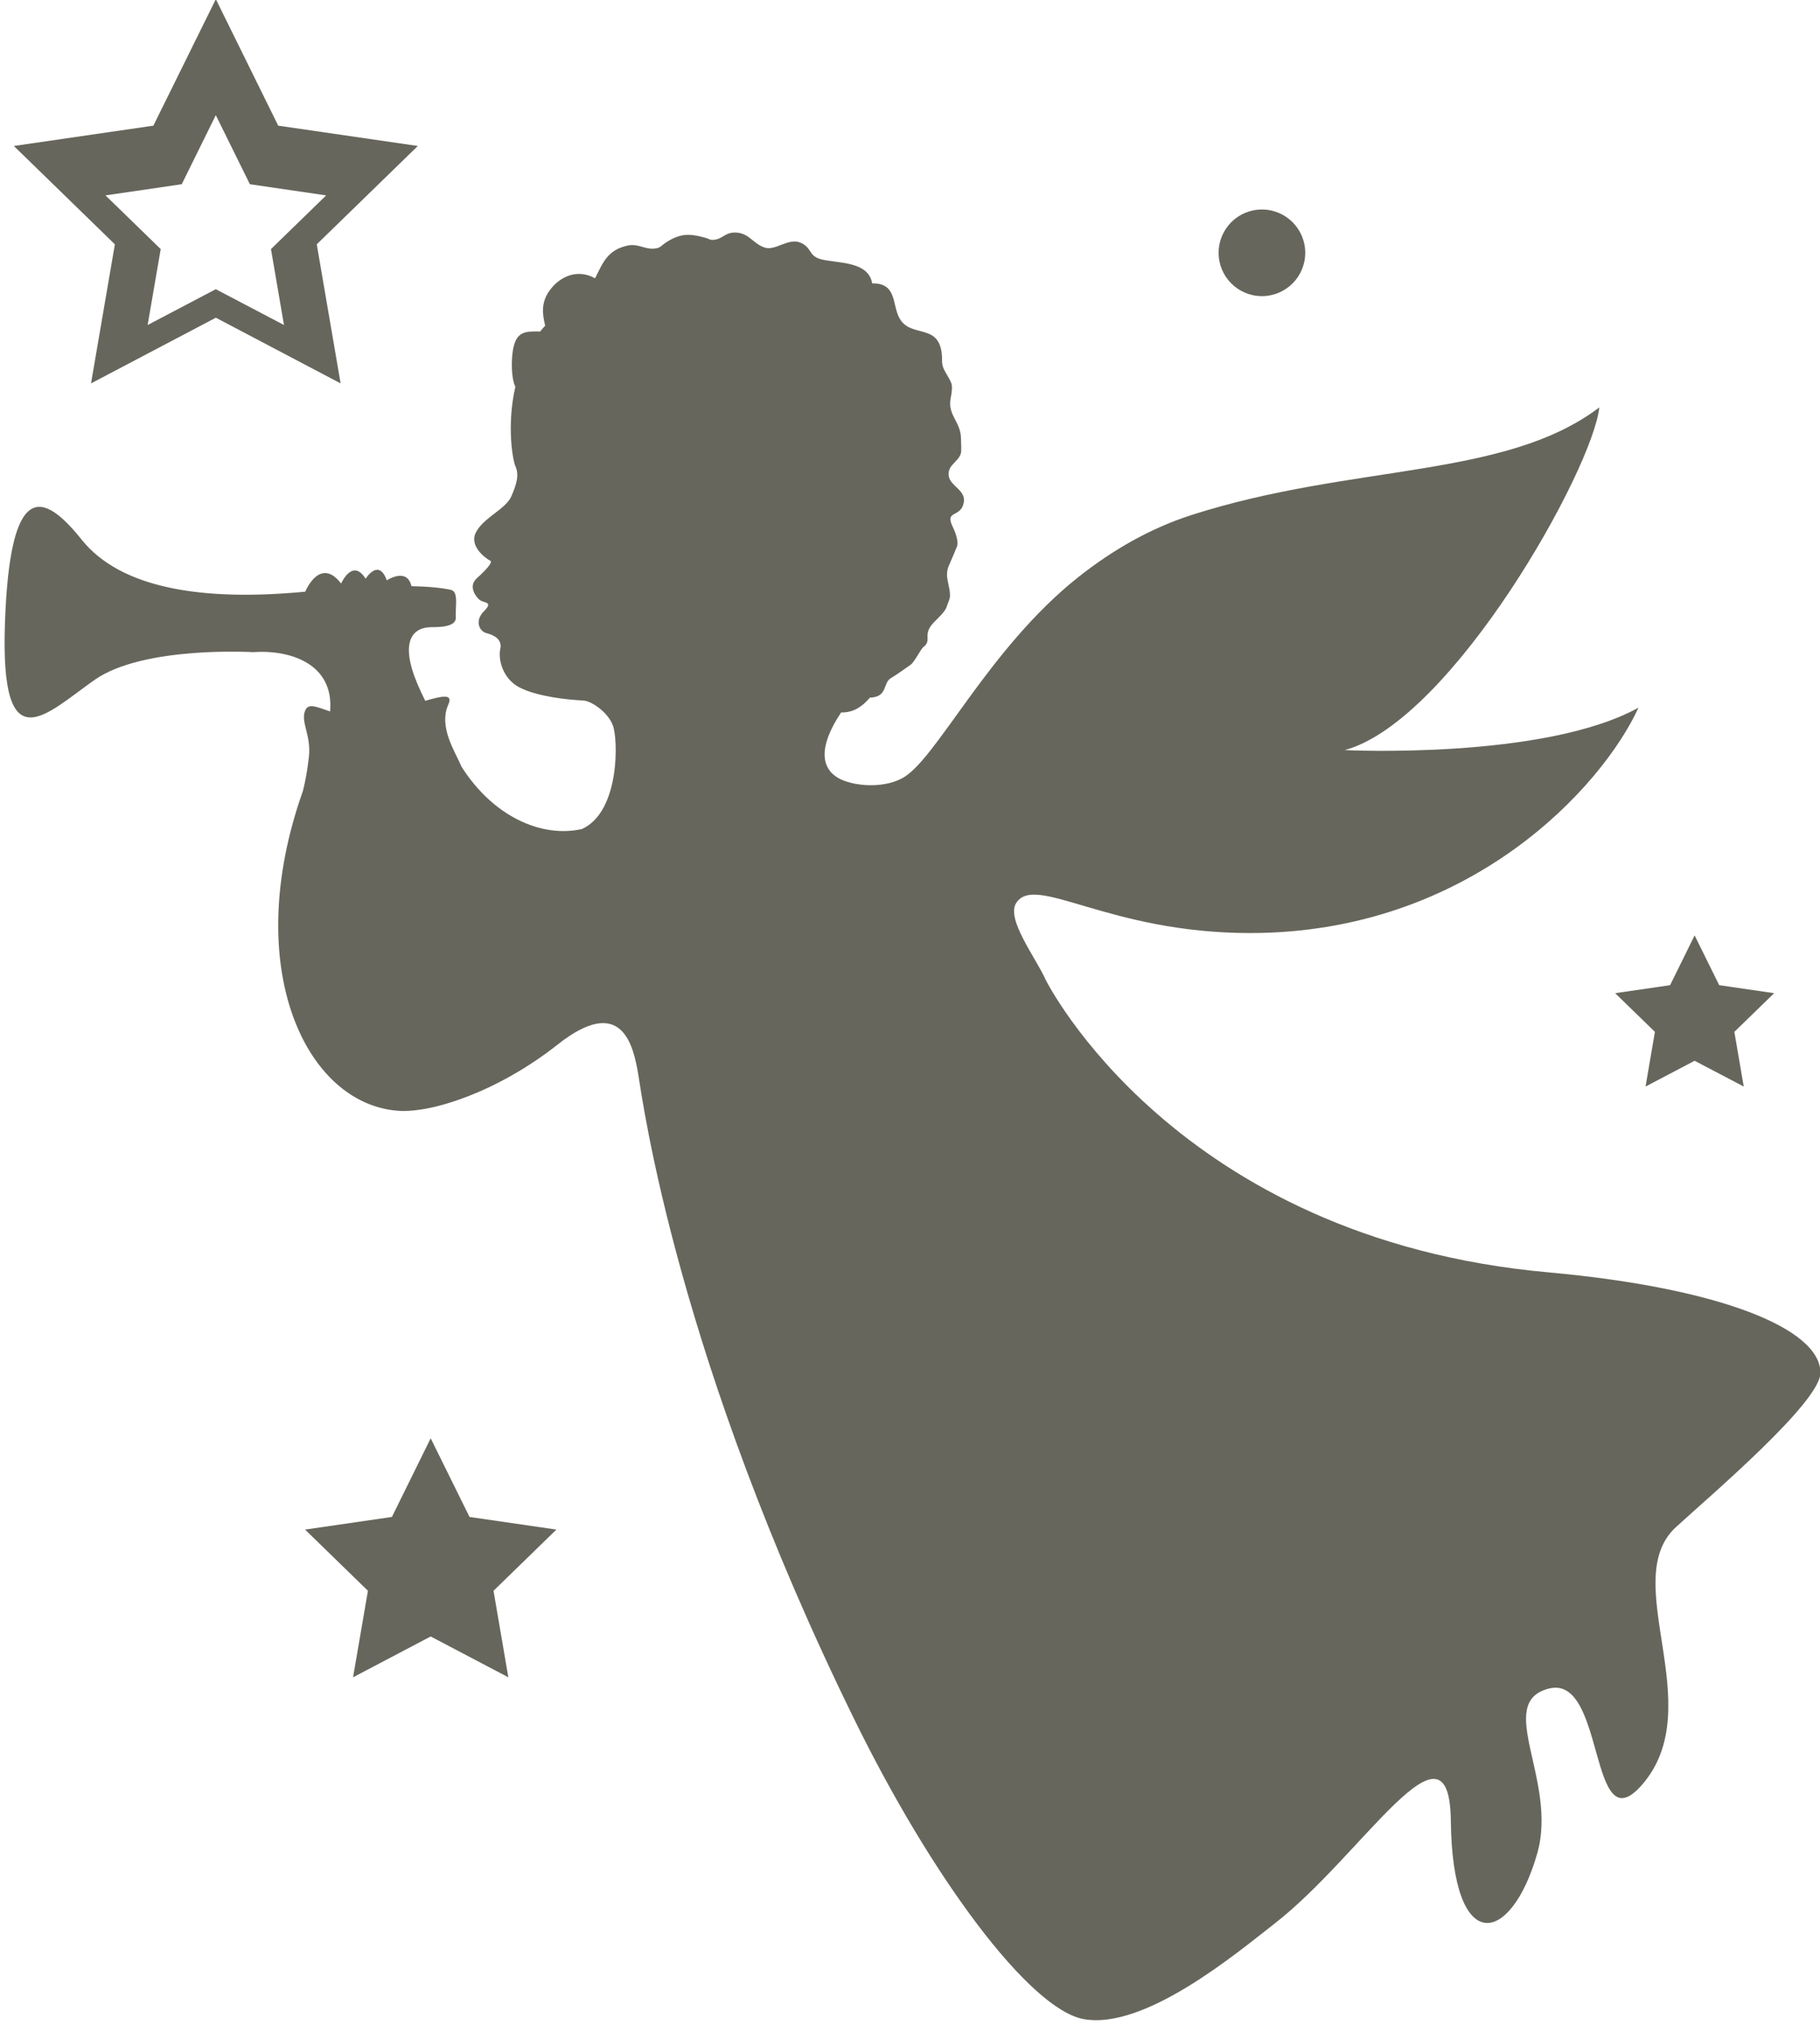 <?xml version="1.0" encoding="UTF-8" standalone="no"?><svg xmlns="http://www.w3.org/2000/svg" xmlns:xlink="http://www.w3.org/1999/xlink" fill="#66665c" height="87.3" preserveAspectRatio="xMidYMid meet" version="1" viewBox="6.4 2.6 78.2 87.3" width="78.2" zoomAndPan="magnify"><g id="change1_1"><path d="M72.946,57.267c-16.091-1.438-21.616-12.57-21.616-12.57c-0.41-0.932-1.723-2.615-1.262-3.309 c0.832-1.266,3.942,1.299,10.044,1.299c9.468,0,15.146-6.314,16.688-9.682c-4.069,2.244-12.619,1.822-12.619,1.822 c4.625-1.264,10.654-12.059,10.936-14.723c-4.07,3.084-10.612,2.404-17.533,4.627c-1.82,0.588-3.428,1.539-4.842,2.656 c-3.914,3.1-6.133,7.91-7.594,8.658c-0.869,0.455-2.139,0.322-2.736-0.021c-0.703-0.41-0.887-1.293,0.127-2.813 c0.367,0,0.764-0.086,1.24-0.639c0.791-0.023,0.529-0.646,0.928-0.855c0.188-0.102,0.66-0.449,0.813-0.551 c0.162-0.104,0.442-0.682,0.557-0.768c0.342-0.262,0.027-0.463,0.299-0.877c0.156-0.244,0.617-0.568,0.707-0.873 c0.1-0.314,0.176-0.311,0.111-0.729c-0.064-0.377-0.182-0.637-0.029-1.006c0.127-0.287,0.273-0.635,0.351-0.828 c0.087-0.221-0.079-0.646-0.178-0.848c-0.364-0.742,0.353-0.371,0.473-1.051c0.097-0.518-0.563-0.695-0.642-1.115 c-0.088-0.479,0.389-0.602,0.512-0.977c0.043-0.123,0.01-0.494,0.01-0.633c0.002-0.742-0.576-1.004-0.447-1.729 c0.116-0.635,0.076-0.627-0.219-1.139c-0.229-0.396-0.103-0.459-0.174-0.896c-0.193-1.186-1.324-0.59-1.795-1.412 c-0.336-0.576-0.097-1.531-1.181-1.51c-0.161-0.965-1.496-0.857-2.177-1.031c-0.564-0.139-0.4-0.484-0.879-0.709 c-0.527-0.24-1.086,0.336-1.533,0.209c-0.552-0.15-0.713-0.727-1.443-0.645c-0.262,0.033-0.459,0.254-0.689,0.293 c-0.283,0.047-0.223-0.025-0.523-0.098c-0.639-0.168-1.02-0.154-1.592,0.207c-0.255,0.164-0.255,0.273-0.582,0.283 c-0.377,0.018-0.664-0.234-1.113-0.129c-0.854,0.199-1.037,0.732-1.376,1.402c-0.718-0.402-1.478-0.125-1.948,0.516 c-0.375,0.516-0.324,1.002-0.195,1.52c-0.07,0.082-0.154,0.158-0.213,0.25c-0.648-0.012-1.047-0.021-1.18,0.844 c-0.051,0.316-0.088,1.113,0.111,1.529c-0.385,1.697-0.104,3.18,0,3.406c0.17,0.381,0.061,0.768-0.178,1.314 c-0.246,0.543-1.184,0.9-1.513,1.531c-0.329,0.629,0.491,1.168,0.616,1.225c0.123,0.057-0.201,0.414-0.586,0.756 c-0.373,0.352-0.043,0.781,0.124,0.924c0.177,0.145,0.614,0.066,0.194,0.482c-0.426,0.42-0.197,0.873,0.098,0.947 c0.289,0.074,0.697,0.248,0.597,0.682c-0.099,0.439,0.101,1.301,0.864,1.672s1.988,0.508,2.693,0.541 c0.365,0.014,1.072,0.512,1.276,1.059c0.228,0.529,0.333,3.721-1.329,4.465c-1.73,0.387-3.809-0.537-5.166-2.676 c-0.278-0.656-1.002-1.709-0.568-2.68c0.202-0.453-0.219-0.381-0.994-0.154c-0.121-0.244-0.234-0.488-0.32-0.688 c-0.807-1.891-0.201-2.477,0.584-2.477c0.311,0,1.074,0,1.049-0.414c-0.028-0.459,0.133-1.111-0.211-1.189 c-0.393-0.086-0.957-0.143-1.695-0.158c-0.189-0.828-1.059-0.25-1.059-0.25c-0.348-0.979-0.91-0.068-0.91-0.068 c-0.562-0.91-1.053,0.205-1.053,0.205c-0.912-1.189-1.541,0.35-1.541,0.35c-4.418,0.422-7.926-0.135-9.609-2.238 s-3.08-2.525-3.293,3.576c-0.213,6.098,1.751,3.924,3.855,2.449c2.104-1.471,6.801-1.189,6.801-1.189 c1.6-0.115,3.494,0.498,3.314,2.547c-0.57-0.189-0.927-0.375-1.068-0.043c-0.215,0.492,0.264,1.051,0.157,2 c-0.103,0.92-0.253,1.432-0.259,1.467c-2.681,7.563,0.112,13.445,4.098,13.734c1.473,0.104,4.311-0.844,6.837-2.836 c2.764-2.189,3.26,0,3.474,1.26c0.206,1.258,1.678,12.201,9.254,27.66c3.367,6.885,7.568,12.52,9.887,12.941 c2.621,0.473,6.559-2.822,8.203-4.105c3.785-2.939,7.513-9.328,7.572-4.416c0.07,5.893,2.594,5.33,3.713,1.4 c0.894-3.111-1.857-6.479,0.497-7.08c2.451-0.629,1.704,6.756,3.997,4.143c2.942-3.371-1.053-8.773,1.469-11.084 c1.446-1.326,6.205-5.363,6.205-6.627C84.617,59.679,80.293,57.935,72.946,57.267z" fill="inherit"/><path d="M11.336,13.097l-1.025,5.975l5.363-2.822l5.361,2.822l-1.025-5.975l4.342-4.225l-5.998-0.873l-2.68-5.434L12.99,7.999 L6.995,8.872L11.336,13.097z M14.209,10.515l1.463-2.967l1.465,2.967l3.277,0.48l-2.371,2.307l0.559,3.262l-2.93-1.539 l-2.928,1.539l0.561-3.262l-2.372-2.307L14.209,10.515z" fill="inherit"/><path d="M26.574 67.774L24.905 64.394 23.239 67.774 19.508 68.317 22.209 70.946 21.57 74.663 24.905 72.909 28.242 74.663 27.605 70.946 30.307 68.317z" fill="inherit"/><path d="M80.269 44.927L79.213 42.788 78.159 44.927 75.799 45.271 77.507 46.933 77.104 49.282 79.213 48.175 81.323 49.282 80.92 46.933 82.629 45.271z" fill="inherit"/><circle cx="60.621" cy="13.462" fill="inherit" r="1.861"/></g></svg>